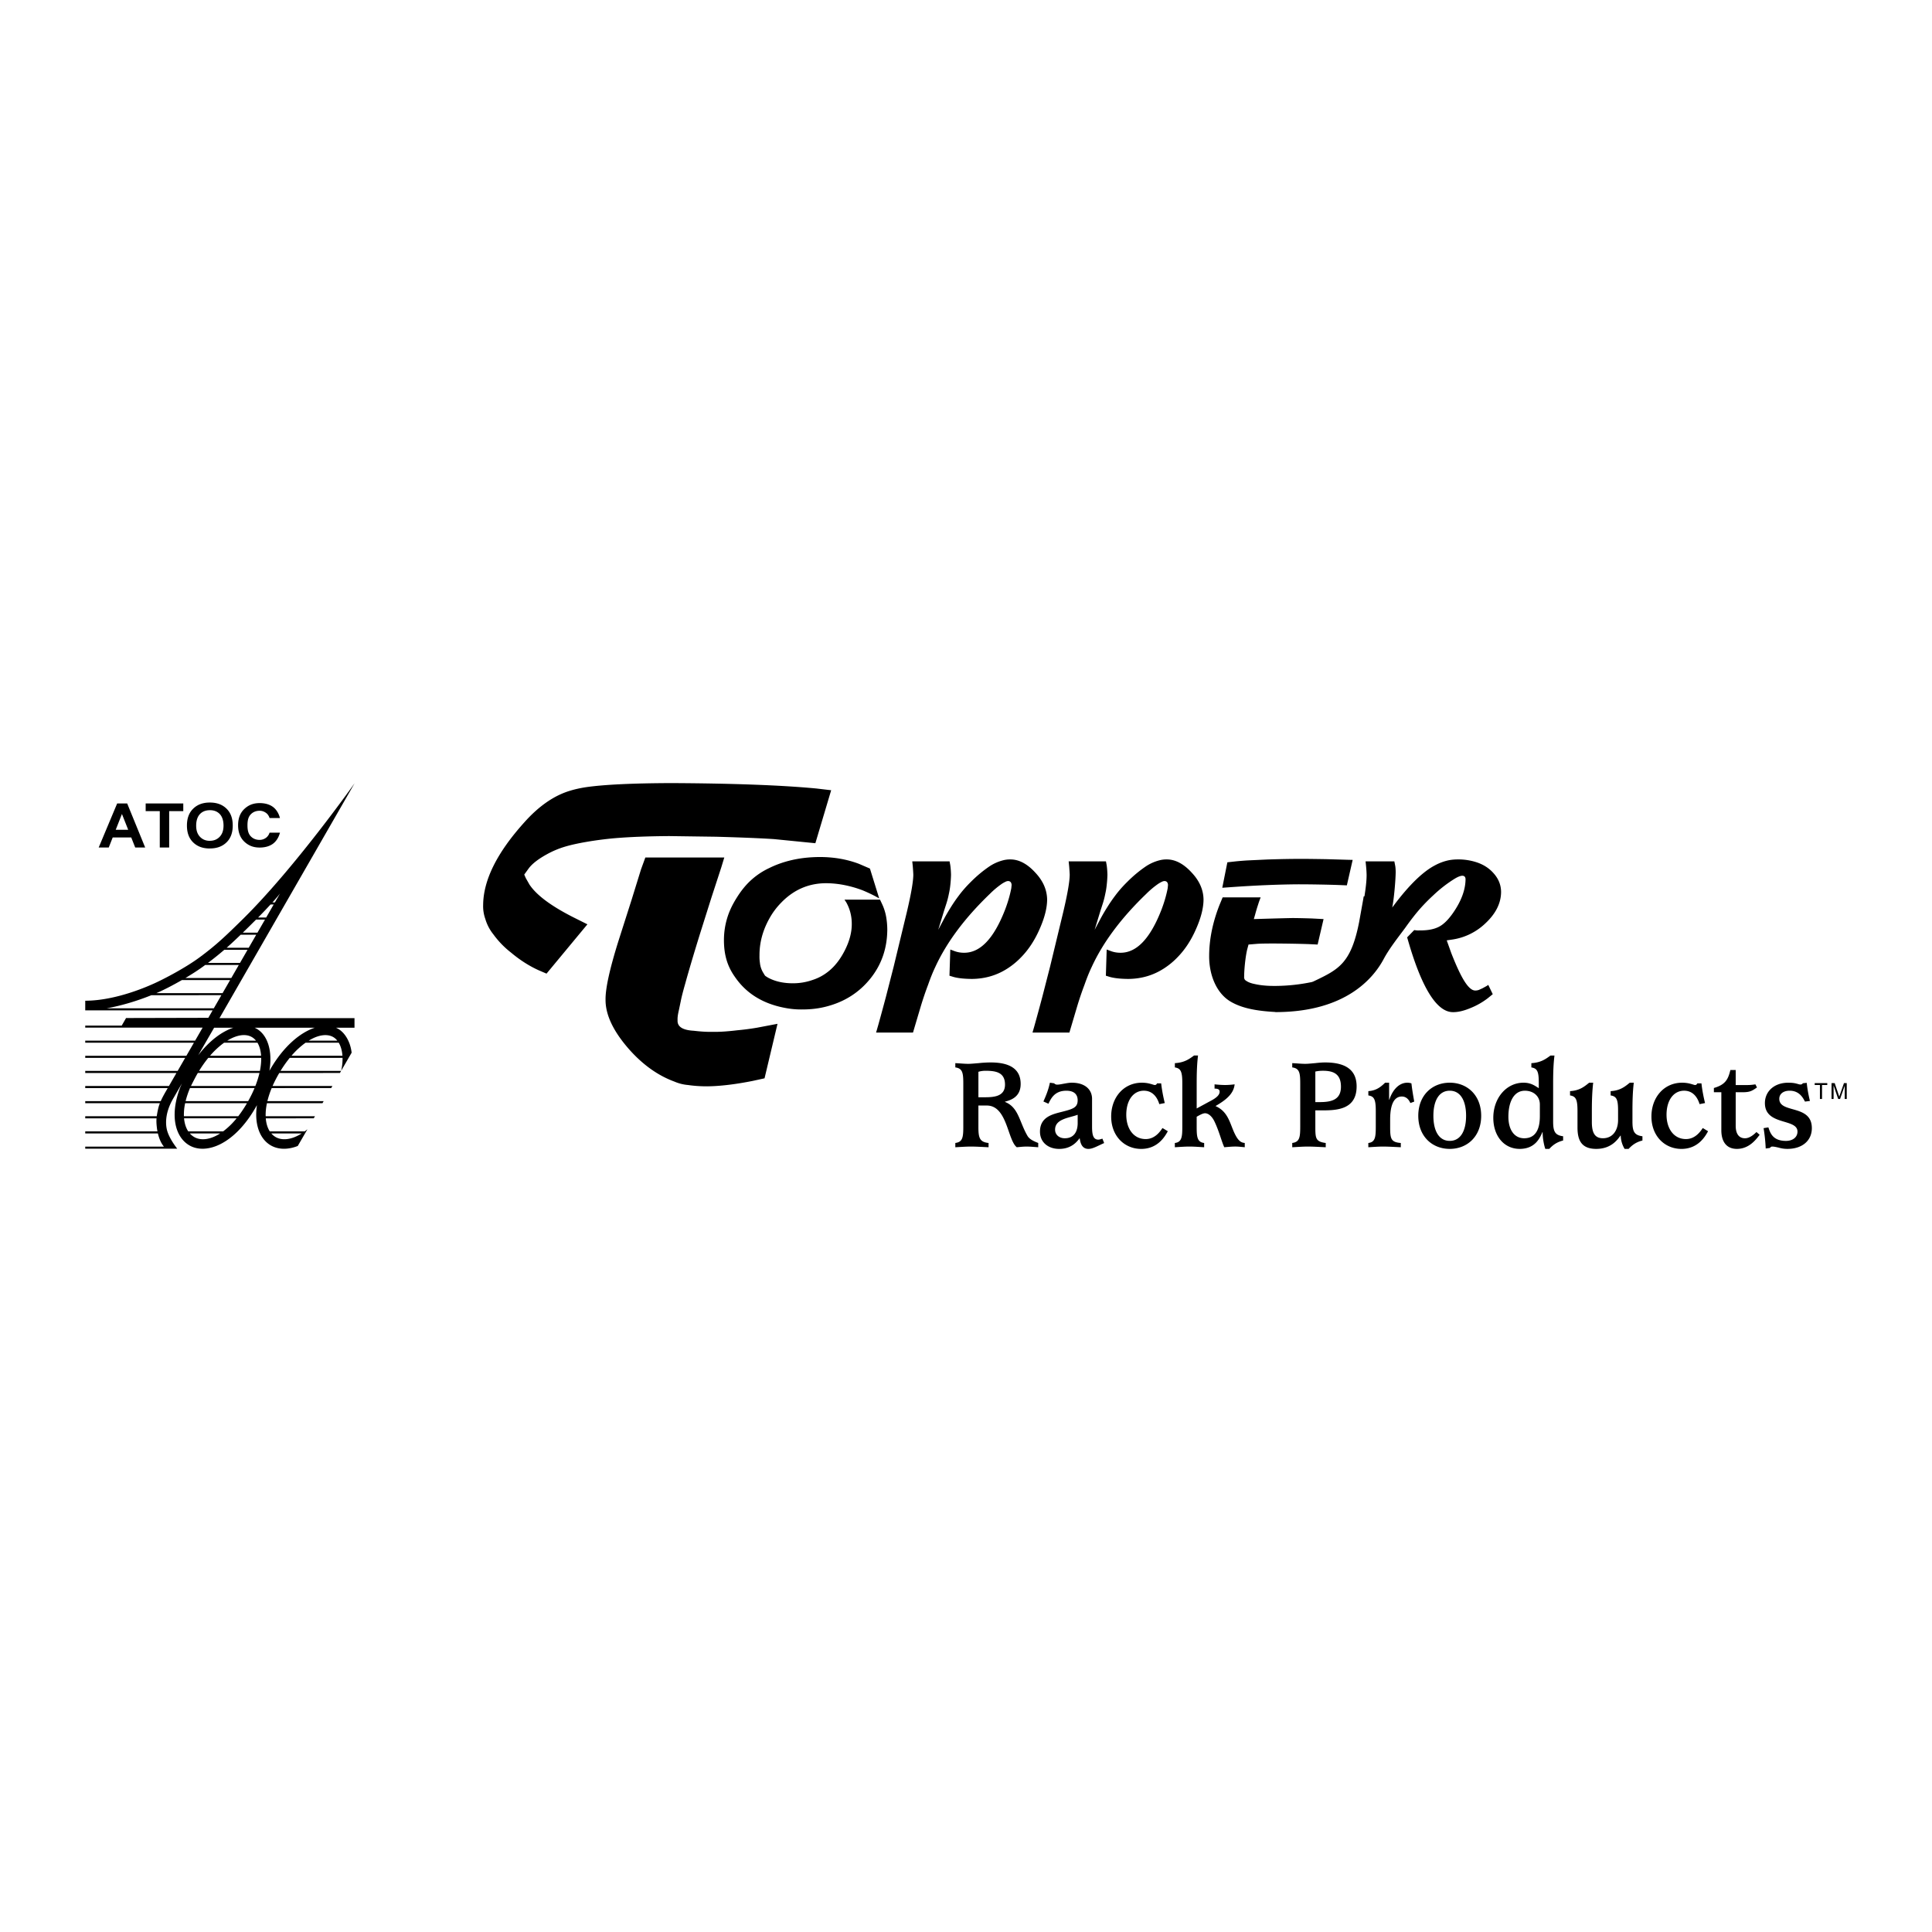 <svg xmlns="http://www.w3.org/2000/svg" width="2500" height="2500" viewBox="0 0 192.756 192.756"><g fill-rule="evenodd" clip-rule="evenodd"><path fill="#fff" d="M0 0h192.756v192.756H0V0z"/><path d="M76.278 107.584l-1.187.26c-1.741.346-3.251.525-4.532.539-.677 0-1.31-.043-1.899-.129a4.401 4.401 0 0 1-1.381-.346c-1.64-.604-3.144-1.676-4.51-3.215-1.583-1.799-2.367-3.453-2.353-4.963-.015-1.107.41-3.043 1.273-5.805l1.316-4.122.949-3.064.432-1.187h7.877l-.302.992-.993 3.043-1.144 3.625c-.619 2-1.1 3.625-1.446 4.877-.23.807-.382 1.396-.453 1.77l-.194.928c-.101.418-.144.748-.129.992-.043.648.497 1 1.619 1.059.719.086 1.352.123 1.899.107.633.016 1.431-.035 2.395-.15a25.282 25.282 0 0 0 2.007-.26l2.05-.389-1.294 5.438z"/><path d="M81.349 84.128l-4.122-.41c-1.31-.086-3.23-.166-5.762-.237l-4.704-.065c-2.13.015-3.957.086-5.481.216-.935.086-1.845.205-2.73.356-.884.151-1.625.316-2.222.496a9.083 9.083 0 0 0-1.759.744c-.863.475-1.467.943-1.812 1.403l-.453.626.151.345.367.647c.705 1.065 2.186 2.165 4.445 3.302l1.338.669-4.079 4.92-.755-.324c-.964-.432-1.899-1.028-2.805-1.791a8.994 8.994 0 0 1-1.748-1.812 4.43 4.43 0 0 1-.798-1.532 3.725 3.725 0 0 1-.216-1.381c.014-2.474 1.374-5.215 4.079-8.222 1.467-1.654 3.006-2.719 4.618-3.194.475-.144.993-.259 1.554-.345 1.784-.259 4.618-.396 8.502-.41 6.186.029 11.02.209 14.501.54l1.468.173-1.577 5.286zM84.255 89.756l.187.29c.359.65.539 1.358.539 2.125.007.836-.223 1.716-.689 2.639-.467.923-1.032 1.639-1.695 2.151a4.868 4.868 0 0 1-1.493.799 5.907 5.907 0 0 1-2.063.342c-.947-.008-1.763-.201-2.447-.58l-.228-.146a.827.827 0 0 1-.155-.227 2.343 2.343 0 0 1-.395-1.1 4.072 4.072 0 0 1-.041-.726c-.007-1.265.321-2.491.984-3.68a7.233 7.233 0 0 1 1.182-1.586c1.237-1.279 2.716-1.925 4.437-1.939.615 0 1.23.061 1.845.182a11.34 11.34 0 0 1 1.804.513c.408.166.833.362 1.275.591l.415.228-.923-2.975-1.109-.477c-1.175-.442-2.453-.667-3.835-.674-1.113 0-2.143.121-3.09.363-.712.18-1.382.425-2.011.736a7.248 7.248 0 0 0-1.763 1.161c-.546.484-1.047 1.096-1.503 1.835-.429.684-.74 1.351-.933 2.001a7.593 7.593 0 0 0-.322 2.218c0 .712.087 1.361.26 1.949.172.587.442 1.139.809 1.659 1.119 1.658 2.778 2.699 4.976 3.121a8.37 8.37 0 0 0 1.803.164c.871 0 1.687-.104 2.447-.311 1.769-.469 3.207-1.393 4.313-2.768 1.105-1.375 1.669-2.989 1.689-4.841 0-.387-.028-.764-.083-1.13a5.113 5.113 0 0 0-.467-1.534l-.176-.373h-3.544zM87.409 103.016l.197-.686c.242-.863.508-1.842.798-2.934l.757-2.953 1.317-5.454c.428-1.817.643-3.062.643-3.732-.007-.2-.024-.473-.052-.818l-.052-.498h3.722l.072.384c.042.297.065.615.072.954-.007.325-.031.673-.072 1.047a7.788 7.788 0 0 1-.145.871 8.33 8.33 0 0 1-.239.933l-.238.736-.581 1.897.612-1.15c.207-.38.418-.739.632-1.078.262-.422.525-.805.788-1.151.346-.47.757-.94 1.234-1.41.559-.56 1.143-1.05 1.752-1.472a4.43 4.43 0 0 1 1.471-.674 2.67 2.67 0 0 1 .686-.083c.877-.007 1.723.443 2.539 1.348.746.802 1.129 1.68 1.15 2.633 0 .885-.27 1.918-.809 3.1-.471 1.043-1.057 1.928-1.762 2.654a7.5 7.5 0 0 1-1.359 1.13c-1.07.698-2.266 1.05-3.586 1.058-.767-.008-1.375-.072-1.824-.197l-.404-.125.083-2.612.415.156c.318.118.656.173 1.016.166 1.577-.021 2.913-1.434 4.012-4.24.289-.747.504-1.479.643-2.198l.031-.321c-.014-.249-.125-.38-.332-.394a.585.585 0 0 0-.26.062c-.145.069-.27.139-.373.208a8.7 8.7 0 0 0-1.201 1.005c-2.496 2.398-4.311 4.828-5.443 7.288-.242.506-.48 1.092-.715 1.764a32.83 32.83 0 0 0-.736 2.166l-.591 1.99-.187.633h-3.681v-.003zM103.014 103.016l.197-.686c.24-.863.508-1.842.797-2.934l.758-2.953 1.316-5.454c.428-1.817.643-3.062.643-3.732-.008-.2-.025-.473-.053-.818l-.051-.498h3.721l.072.384c.043.297.066.615.074.954-.008.325-.031.673-.074 1.047a7.155 7.155 0 0 1-.145.871 8.352 8.352 0 0 1-.238.933l-.238.736-.58 1.897.611-1.15c.207-.38.418-.739.633-1.078.262-.422.525-.805.787-1.151.346-.47.756-.94 1.234-1.41.559-.56 1.143-1.05 1.752-1.472a4.43 4.43 0 0 1 1.471-.674 2.67 2.67 0 0 1 .686-.083c.877-.007 1.723.443 2.539 1.348.746.802 1.131 1.68 1.15 2.633 0 .885-.27 1.918-.809 3.1-.469 1.043-1.057 1.928-1.762 2.654a7.432 7.432 0 0 1-1.359 1.13c-1.07.698-2.266 1.05-3.586 1.058-.768-.008-1.375-.072-1.824-.197l-.404-.125.082-2.612.416.156c.316.118.656.173 1.016.166 1.576-.021 2.912-1.434 4.012-4.24.289-.747.504-1.479.643-2.198l.031-.321c-.014-.249-.125-.38-.332-.394a.585.585 0 0 0-.26.062c-.145.069-.27.139-.373.208a8.7 8.7 0 0 0-1.201 1.005c-2.496 2.398-4.311 4.828-5.443 7.288-.242.506-.48 1.092-.715 1.764-.27.711-.516 1.434-.736 2.166l-.59 1.99-.188.633h-3.68v-.003zM148.312 98.379l-.395.217-.363.166a1.1 1.1 0 0 1-.383.062c-.746-.02-1.537-1.6-2.375-3.729l-.455-1.275.633-.093a6.037 6.037 0 0 0 3.193-1.576c1.049-.968 1.582-2.015 1.596-3.141 0-.712-.256-1.348-.768-1.908-.455-.511-1.043-.877-1.762-1.099a5.874 5.874 0 0 0-1.742-.259c-.365 0-.697.031-.994.093a5.09 5.09 0 0 0-1.348.508c-1.627.853-3.26 2.859-4.248 4.202.178-.829.34-2.768.346-3.518 0-.229-.014-.436-.041-.622l-.092-.467h-2.871l.041.395c.041.407.062.746.062 1.016-.004.54-.082 1.245-.217 2.08h-.072l-.084.487-.373 2.074c-.816 4.165-2.066 4.737-4.559 5.928-.047.023-.098.033-.145.055a18.152 18.152 0 0 1-3.613.391c-.391.002-.766-.006-1.111-.039a7.142 7.142 0 0 1-1.006-.154c-.352-.07-.631-.176-.84-.322l-.113-.082-.041-.072a.456.456 0 0 1-.043-.25c0-.615.102-1.856.301-2.713l.135-.497.883-.073c.324-.021.852-.031 1.586-.031 1.375.007 2.561.028 3.555.062l.871.042.592-2.54-1.172-.062a89.447 89.447 0 0 0-1.867-.042c-.469.007-1.434.031-2.891.073l-1.027.031.125-.436a19.1 19.1 0 0 1 .32-1.068c.043-.145.121-.366.238-.664h-3.793l-.322.777c-.676 1.729-1.02 3.415-1.025 5.059-.014 1.86.701 3.72 2.146 4.569 1.162.682 2.656.934 4.461 1.033v.014c.047 0 .088-.004.135-.004.016.002.031.004.047.004v-.004c6.775-.055 9.566-3.309 10.627-5.3.594-1.116 1.588-2.344 2.162-3.131.51-.719.977-1.32 1.398-1.804.422-.483.885-.957 1.389-1.42a13.072 13.072 0 0 1 2.125-1.648c.318-.193.57-.293.758-.301.213 0 .324.114.332.342-.008 1.064-.426 2.191-1.256 3.379-.482.691-.957 1.151-1.42 1.379-.49.249-1.133.366-1.928.353a1.684 1.684 0 0 1-.352-.01l-.166-.021-.705.726.145.498c1.258 4.299 2.73 6.958 4.416 6.963.512.008 1.102-.131 1.773-.414a7.267 7.267 0 0 0 1.711-.975l.496-.404-.445-.924-.175.114z"/><path d="M129.514 88.228c.615 0 1.316.007 2.104.021.789.014 1.459.031 2.012.052l.746.031.58-2.54-.445-.01-2.125-.062c-.705-.013-1.504-.024-2.395-.031-1.127 0-2.301.021-3.525.062l-2.021.094c-.422.027-.805.059-1.15.093l-.84.094-.508 2.54 1.027-.073c2.381-.167 4.563-.257 6.54-.271zM97.615 106.936c.227-.078.521-.105.682-.105 1.025 0 1.973.133 1.973 1.381 0 1.195-1.119 1.262-2.041 1.262h-.613v-2.538h-.001zm-2.302 7.525c.531-.027 1.06-.068 1.55-.068.567 0 1.153.041 1.766.068v-.426c-.92-.094-1.014-.557-1.014-1.629v-2.107h.84c2.039 0 2.066 3.457 2.992 4.162.318-.027.637-.068.969-.068.385 0 .77.041 1.168.068v-.426c-.398-.16-.863-.346-1.076-.717-.822-1.416-.875-2.834-2.238-3.379v-.027c.689-.172 1.562-.533 1.562-1.768 0-1.541-1.166-2.143-2.977-2.143-.412 0-.826.027-1.213.068-.383.029-.741.07-1.044.07-.198 0-.41-.014-.622-.027-.212-.016-.438-.029-.663-.043v.428c.729.094.796.559.796 1.633v4.275c0 1.072-.066 1.535-.796 1.629v.427zM107.52 112.053c0 .795-.33 1.512-1.285 1.512-.559 0-.969-.346-.969-.861 0-1.086 1.418-1.166 2.254-1.484v.833zm2.47 1.554c-.133.027-.266.094-.412.094-.518 0-.623-.504-.623-1.301v-2.771c0-.902-.678-1.607-2.018-1.607-.279 0-.531.053-.77.094-.252.045-.479.098-.703.098a.401.401 0 0 1-.293-.133l-.422-.059c-.145.68-.357 1.223-.648 1.873l.504.225c.25-.518.607-1.299 1.787-1.299.756 0 1.127.357 1.127.955 0 .729-.477.873-1.578 1.152-.928.238-2.182.504-2.182 1.975 0 1.074.832 1.723 1.916 1.723 1.248 0 1.805-.756 2.043-1.074.055.305.133 1.074.877 1.074.426 0 .904-.291 1.566-.584l-.171-.435zM116.514 112.863c-.238.412-.93 1.764-2.656 1.764-1.66 0-2.996-1.273-2.996-3.234 0-1.91 1.256-3.371 3.062-3.371.357 0 .637.053.85.113.213.053.359.119.453.119.092 0 .172-.078.213-.164h.41c.08.691.199 1.301.359 1.963l-.545.107c-.133-.451-.518-1.34-1.541-1.34-1.051 0-1.754.955-1.754 2.4 0 1.391.73 2.426 1.939 2.426.957 0 1.475-.809 1.674-1.102l.532.319zM117.217 114.035c.703-.08.742-.639.742-1.635v-4.346c0-1.16-.16-1.465-.742-1.557v-.426c.928-.055 1.406-.387 1.912-.762h.398c-.094.762-.133 1.609-.133 2.744v2.539l1.225-.666c.6-.305 1.064-.611 1.064-1.01 0-.213-.146-.305-.506-.305v-.426c.359.039.717.066 1.062.066.318 0 .623-.027.941-.066-.092.918-.822 1.541-1.91 2.166 1.395.611 1.447 1.953 2.057 3.016.371.652.689.639.863.666v.426c-.318-.027-.623-.068-.943-.068-.371 0-.729.041-1.1.068-.266-.559-.518-1.623-.996-2.605-.293-.584-.666-.785-.92-.785-.238 0-.572.201-.838.346v.984c0 .996.039 1.555.746 1.635v.426c-.506-.027-.973-.068-1.465-.068-.49 0-.955.041-1.459.068v-.425h.002zM131.23 106.91c.238-.055.506-.08.758-.08 1.053 0 1.799.318 1.799 1.59s-.893 1.537-2.105 1.537h-.451v-3.047h-.001zm-2.304 7.551c.531-.027 1.061-.068 1.551-.068.568 0 1.18.041 1.791.068v-.426c-1.012-.133-1.037-.465-1.037-1.633v-1.619h.625c1.451 0 3.494-.041 3.494-2.391 0-1.723-1.205-2.391-3.148-2.391-.279 0-.625.027-.984.068-.344.029-.701.07-1.006.07-.197 0-.408-.014-.621-.027-.213-.016-.438-.029-.664-.043v.428c.73.094.797.557.797 1.631v4.273c0 1.074-.066 1.539-.797 1.633v.427h-.001zM136.52 114.035c.703-.08.742-.637.742-1.631v-1.551c0-1.166-.158-1.471-.742-1.562v-.428c.797-.053 1.248-.428 1.674-.842h.398v1.697h.025c.199-.65.77-1.697 1.805-1.697.133 0 .266.025.398.068.066.613.174 1.227.279 1.816l-.385.145c-.066-.131-.279-.65-.85-.65-1.141 0-1.168 1.713-1.168 2.367v.637c0 1.205.066 1.551 1.062 1.631v.426c-.584-.027-1.209-.068-1.779-.068-.492 0-.957.041-1.461.068v-.426h.002zM143.01 111.324c0-1.51.557-2.504 1.631-2.504s1.631.994 1.631 2.504-.557 2.502-1.631 2.502-1.631-.992-1.631-2.502zm1.631 3.301c1.75 0 3.137-1.248 3.137-3.301s-1.387-3.303-3.137-3.303-3.139 1.25-3.139 3.303 1.389 3.301 3.139 3.301zM153.631 111.377c0 1.221-.385 2.188-1.562 2.188-.994 0-1.576-.861-1.576-2.146 0-1.512.557-2.598 1.643-2.598.846 0 1.496.529 1.496 1.379v1.177h-.001zm.941 3.248c.357-.383.742-.676 1.381-.836v-.424c-.85-.105-.996-.529-.996-1.498v-3.846c0-1.127.039-1.963.133-2.711h-.398c-.504.375-.982.707-1.908.762v.426c.582.094.74.385.74 1.523v.545c-.357-.213-.754-.545-1.521-.545-1.721 0-3.016 1.541-3.016 3.502 0 1.828 1.082 3.102 2.631 3.102 1.535 0 2.014-1.074 2.266-1.67h.025c0 .662.146 1.326.266 1.67h.397zM162.088 114.625a2.676 2.676 0 0 1-.387-1.326h-.025c-.266.357-.891 1.326-2.416 1.326-1.449 0-1.873-.822-1.873-2.133v-1.641c0-1.164-.16-1.469-.744-1.561v-.428c.93-.053 1.408-.428 1.912-.844h.398c-.092.791-.133 1.668-.133 2.832v1.086c0 1.018.254 1.627 1.104 1.627 1.021 0 1.512-.848 1.512-1.812v-.939c0-1.139-.158-1.43-.742-1.521v-.428c.93-.053 1.406-.428 1.912-.844h.398c-.094.777-.133 1.641-.133 2.793v1.059c0 .965.146 1.389.996 1.494v.424c-.637.16-1.023.453-1.381.836h-.398zM170.416 112.863c-.238.412-.928 1.764-2.656 1.764-1.66 0-2.996-1.273-2.996-3.234 0-1.91 1.256-3.371 3.062-3.371.359 0 .639.053.85.113.213.053.359.119.453.119s.172-.078.213-.164h.412c.078.691.199 1.301.357 1.963l-.545.107c-.133-.451-.518-1.34-1.541-1.34-1.051 0-1.754.955-1.754 2.4 0 1.391.73 2.426 1.939 2.426.957 0 1.477-.809 1.676-1.102l.53.319zM175.561 113.219c-.357.465-1.047 1.406-2.27 1.406-1.076 0-1.553-.77-1.553-1.857v-3.795h-.744v-.424c1.154-.332 1.422-.863 1.646-1.793h.531v1.5h1.115c.357 0 .57-.027.85-.07l.158.309c-.529.373-.729.479-1.498.479h-.625v3.344c0 .797.318 1.248.93 1.248.424 0 .836-.318 1.141-.623l.319.276zM180.084 109.906c-.158-.277-.504-1.086-1.531-1.086-.609 0-1.033.305-1.033.809 0 1.496 3.248.516 3.248 2.926 0 1.232-.943 2.07-2.439 2.07-.332 0-.623-.053-.875-.127-.238-.053-.451-.105-.65-.105-.094 0-.16.066-.227.141l-.412.053a17.126 17.126 0 0 0-.211-2.031l.477-.078c.174.502.398 1.35 1.752 1.35.688 0 1.152-.371 1.152-.926 0-1.352-3.25-.57-3.25-2.848 0-1.166.932-2.031 2.322-2.031.41 0 .637.039.814.086.172.039.279.092.412.092.094 0 .199-.039.227-.125l.398-.039c.066.639.172 1.195.318 1.805l-.492.064zM181.574 109.646v-1.394h-.521v-.188h1.254v.188h-.522v1.394h-.211zM182.734 109.646v-1.582h.314l.379 1.121c.035.104.061.184.076.234.018-.057.047-.143.086-.254l.383-1.102h.279v1.582h-.203v-1.322l-.465 1.322h-.186l-.459-1.344v1.344h-.204v.001zM34.04 106.827h.002v.002h-.002z"/><path d="M35.368 101.578H21.9l13.477-23.431s-5.969 8.454-11.167 13.569c-1.708 1.681-2.649 2.583-4.311 3.809-1.37 1.011-3.466 2.12-4.541 2.604-2.062.93-4.622 1.713-6.853 1.713l-.001.754v.207h12.71l-.431.746-8.206.02-.432.754H8.504v.205H20.215l-.749 1.299H8.504v.205h10.843l-.752 1.303H8.504v.207h9.972l-.752 1.303h-9.22v.207h9.101l-.75 1.299H8.504v.207h8.231l-.175.303c-.244.422-.408.738-.523.998H8.504v.207h7.446a4.11 4.11 0 0 0-.203.703 8.234 8.234 0 0 0-.108.6H8.504v.207h7.113c-.022.283-.009.545.034.926.013.119.033.246.058.377H8.504v.207h7.25c.112.471.305.969.602 1.312H8.504v.205h8.067c0 .002.001.002.002.002h1.108c-.61-.795-.904-1.418-1.015-1.84-.102-.391-.315-1.574.622-3.176l.866-1.5c-.113.254-.188.432-.188.432-1.065 2.822-.458 4.951.927 5.752 1.662.959 4.473-.078 6.594-3.752.051-.088.1-.176.148-.262-.287 1.939.306 3.395 1.381 4.016.728.42 1.678.457 2.691.059l.967-1.666a6.23 6.23 0 0 1-.271.211h-3.487c-.218-.34-.357-.779-.399-1.303l4.786-.002.119-.205h-4.916c-.012-.393.027-.83.126-1.303h5.543l.116-.205-5.613-.002a8.8 8.8 0 0 1 .429-1.301l5.938-.002.118-.205h-5.969a12.04 12.04 0 0 1 .67-1.298l6.05-.002.117-.205h-6.044c.297-.482.606-.918.921-1.303l5.267-.002c.01.395-.032.828-.134 1.287l1.042-1.801c-.128-1.08-.651-1.98-1.353-2.385a2.189 2.189 0 0 0-.205-.104h1.844l-.001-.96zm-10.24 1.891c.155.09.294.209.413.357h-2.869c.959-.59 1.845-.711 2.456-.357zm-2.768.562h3.325c.204.338.331.779.365 1.303h-5.094a8.016 8.016 0 0 1 1.404-1.303zm5.571-14.88h.003l-.51.884h-.244c.565-.625.751-.884.751-.884zm-.938 1.09h.313l-.75 1.3h-.805a53.49 53.49 0 0 0 1.242-1.3zm-2.316 2.369c.318-.312.607-.599.87-.863h.891l-.752 1.303h-1.459l.45-.44zm-.664.646l1.554-.001-.752 1.304h-2.206c.444-.391.89-.807 1.404-1.303zm-1.64 1.51l2.324-.001-.753 1.306-3.194-.002a31.92 31.92 0 0 0 1.623-1.303zm-1.989 1.576l.091-.066 3.351-.002-.751 1.303h-4.577c.674-.401 1.34-.829 1.886-1.235zm-4.625 2.674c.598-.26 1.482-.713 2.387-1.234h4.811l-.751 1.303h-6.604l.157-.069zm-5.109 1.58c1.493-.262 3.059-.746 4.453-1.305l6.984-.002-.754 1.307H10.65zm10.712 1.941h1.912c-1.132.377-2.38 1.289-3.5 2.748l1.588-2.748zm-1.687 4.621a2.75 2.75 0 0 1 .064-.107h6.147c-.095.41-.23.844-.408 1.299h-6.426c.143-.288.433-.862.623-1.192zm-.72 1.399h6.441c-.175.42-.387.855-.638 1.301h-6.239c.099-.409.243-.844.436-1.301zm-.483 1.507h6.169c-.283.486-.575.92-.872 1.303h-5.42a5.407 5.407 0 0 1 .123-1.303zm.9 3.375a1.712 1.712 0 0 1-.431-.355h3.023c-1.002.639-1.934.736-2.592.355zm2.892-.562h-3.482c-.225-.338-.372-.777-.419-1.303h5.242a7.593 7.593 0 0 1-1.341 1.303zm3.667-6.033h-6.069c.296-.482.606-.918.921-1.303h5.276c.008.395-.033.832-.128 1.303zm4.171 6.238c-1.003.635-1.951.738-2.606.359a1.672 1.672 0 0 1-.428-.357l3.034-.002zm-4.494-10.443a1.993 1.993 0 0 0-.201-.102h5.996c-1.464.484-3.122 1.869-4.449 4.166l-.074.131c.336-2.025-.199-3.576-1.272-4.195zm3.474 2.695a7.985 7.985 0 0 1 1.405-1.303h3.308c.202.338.333.783.371 1.303h-5.084l4.571-1.508h-2.854c.957-.588 1.841-.707 2.452-.355.149.086.284.207.401.355l-4.57 1.508zM14.484 84.555h-.994l-.397-1.003h-1.848l-.395 1.003H9.847l1.842-4.394h1l1.795 4.394zm-1.693-1.767l-.625-1.576-.621 1.576h1.246zM15.941 84.555v-3.63h-1.407v-.763h3.752v.763h-1.407v3.63h-.938zM23.22 82.364c0-.728-.206-1.282-.627-1.691-.421-.408-.967-.604-1.658-.604s-1.235.2-1.656.608c-.422.409-.628.963-.628 1.691 0 .721.205 1.272.623 1.68.418.407.964.606 1.663.606v-.004c.698 0 1.243-.2 1.661-.606.418-.407.622-.959.622-1.68zM21.903 83.5c-.255.259-.573.386-.97.386v.004c-.394-.001-.71-.128-.964-.385-.255-.259-.397-.616-.397-1.134 0-.513.14-.91.388-1.162s.57-.375.98-.375v-.003c.408.001.728.124.974.375.248.252.387.649.387 1.161-.001.518-.143.875-.398 1.133zM26.894 83.073a1.013 1.013 0 0 1-.318.485 1.074 1.074 0 0 1-.669.239c-.36 0-.658-.12-.882-.353-.225-.232-.335-.556-.335-1.102 0-.545.109-.868.334-1.1.225-.232.523-.352.883-.352.266 0 .485.098.669.239.13.1.253.279.318.484h1.036c-.129-.497-.39-.892-.727-1.129-.336-.237-.779-.359-1.296-.359-.64 0-1.129.2-1.541.597-.413.397-.611.929-.611 1.615 0 .686.2 1.229.612 1.626s.901.597 1.541.597c.518 0 .96-.122 1.297-.359.336-.237.598-.631.727-1.128h-1.038z"/></g></svg>